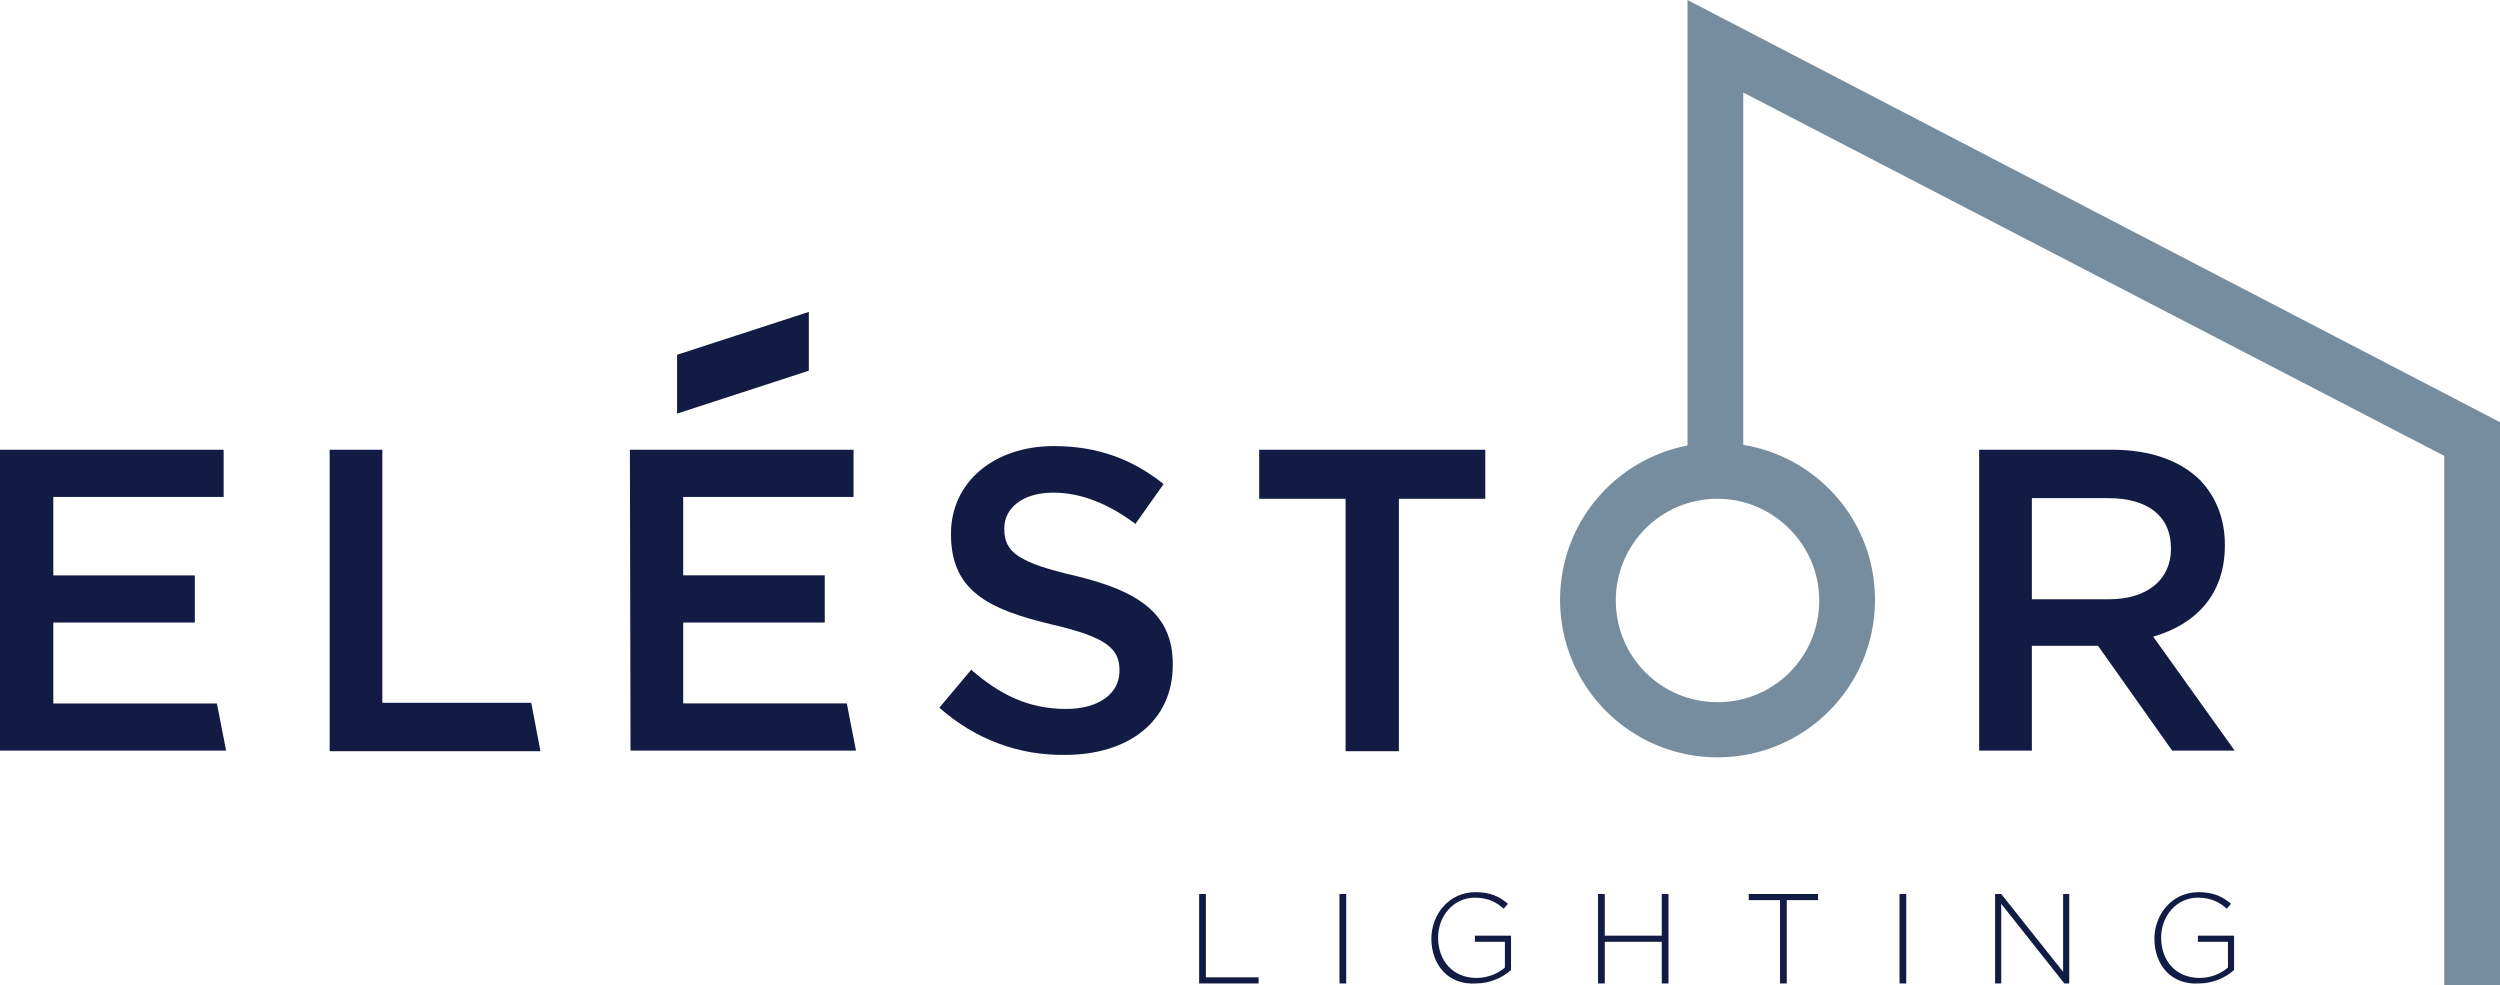 <?xml version="1.0" encoding="utf-8"?>
<!-- Generator: Adobe Illustrator 19.2.0, SVG Export Plug-In . SVG Version: 6.00 Build 0)  -->
<svg version="1.1" id="Layer_1" xmlns="http://www.w3.org/2000/svg" xmlns:xlink="http://www.w3.org/1999/xlink" x="0px" y="0px"
	 viewBox="0 0 408 160.8" style="enable-background:new 0 0 408 160.8;" xml:space="preserve">
<style type="text/css">
	.st0{fill:#121B43;}
	.st1{fill:#768DA0;}
</style>
<g>
	<path class="st0" d="M0,73.4h36.5v7.7H8.7v12.8h23.1v7.7H8.7v13.2h26.7l1.5,7.7H0V73.4z"/>
	<path class="st0" d="M53.8,73.4h8.6v41.3h24.3l1.5,7.9H53.8V73.4z"/>
	<path class="st0" d="M102.8,73.4h36.5v7.7h-27.8v12.8h23.1v7.7h-23.1v13.2h26.7l1.5,7.7h-36.8L102.8,73.4L102.8,73.4z"/>
	<path class="st0" d="M153.3,115.5l5.2-6.2c4.7,4.1,9.4,6.4,15.5,6.4c5.3,0,8.7-2.5,8.7-6.2v-0.1c0-3.5-2-5.4-11.1-7.5
		c-10.5-2.5-16.4-5.6-16.4-14.7v-0.1c0-8.4,7-14.3,16.8-14.3c7.2,0,12.9,2.2,17.9,6.2l-4.6,6.5c-4.4-3.3-8.9-5.1-13.4-5.1
		c-5.1,0-8,2.6-8,5.8v0.1c0,3.8,2.2,5.5,11.7,7.7c10.4,2.5,15.8,6.3,15.8,14.4v0.1c0,9.2-7.2,14.7-17.6,14.7
		C166.3,123.3,159.2,120.7,153.3,115.5z"/>
	<path class="st0" d="M219.6,81.4h-14.1v-8h36.9v8h-14.1v41.2h-8.7V81.4z"/>
	<path class="st0" d="M322.9,73.4h21.9c6.2,0,11,1.8,14.2,4.9c2.6,2.7,4.1,6.3,4.1,10.6V89c0,8.1-4.8,12.9-11.7,14.9l13.3,18.6
		h-10.2l-12.1-17.1h-10.8v17.1H323V73.4H322.9z M344.2,97.8c6.2,0,10.1-3.2,10.1-8.2v-0.1c0-5.3-3.8-8.2-10.2-8.2h-12.5v16.5
		C331.6,97.8,344.2,97.8,344.2,97.8z"/>
	<g>
		<polygon class="st0" points="110.5,57.9 110.5,67.5 132,60.5 132,50.9 		"/>
	</g>
	<path class="st1" d="M275.4,0v72.7c-11.9,2.3-20.8,12.7-20.8,25.2c0,14.2,11.5,25.7,25.7,25.7S306,112.1,306,97.9
		c0-12.8-9.3-23.3-21.5-25.3V15.1l114.4,59.3v86.4h9.1V68.9L275.4,0z M296.9,98c0,9.2-7.4,16.6-16.6,16.6s-16.6-7.4-16.6-16.6
		s7.4-16.6,16.6-16.6C289.4,81.4,296.9,88.9,296.9,98z"/>
	<g>
		<path class="st0" d="M195.7,145.9h1.1v13.6h8.6v1h-9.7L195.7,145.9L195.7,145.9z"/>
		<path class="st0" d="M218.6,145.9h1.1v14.6h-1.1V145.9z"/>
		<path class="st0" d="M233.6,153.2L233.6,153.2c0-4,2.9-7.6,7.2-7.6c2.4,0,3.9,0.7,5.3,1.9l-0.7,0.8c-1.1-1-2.5-1.8-4.7-1.8
			c-3.5,0-6,3-6,6.5l0,0c0,3.8,2.4,6.6,6.3,6.6c1.9,0,3.6-0.8,4.6-1.7v-4.2h-4.9v-1h5.9v5.6c-1.3,1.2-3.4,2.2-5.7,2.2
			C236.3,160.8,233.6,157.4,233.6,153.2z"/>
		<path class="st0" d="M260.8,145.9h1.1v6.8h9.3v-6.8h1.1v14.6h-1.1v-6.8h-9.3v6.8h-1.1V145.9z"/>
		<path class="st0" d="M290.5,146.9h-5.1v-1h11.3v1h-5.1v13.6h-1.1V146.9z"/>
		<path class="st0" d="M310,145.9h1.1v14.6H310V145.9z"/>
		<path class="st0" d="M325.6,145.9h1l10.1,12.7v-12.7h1v14.6h-0.8l-10.3-13v13h-1L325.6,145.9L325.6,145.9z"/>
		<path class="st0" d="M351.6,153.2L351.6,153.2c0-4,2.9-7.6,7.2-7.6c2.4,0,3.9,0.7,5.3,1.9l-0.7,0.8c-1.1-1-2.5-1.8-4.7-1.8
			c-3.5,0-6,3-6,6.5l0,0c0,3.8,2.4,6.6,6.3,6.6c1.9,0,3.6-0.8,4.6-1.7v-4.2h-4.9v-1h5.9v5.6c-1.3,1.2-3.4,2.2-5.7,2.2
			C354.3,160.8,351.6,157.4,351.6,153.2z"/>
	</g>
</g>
</svg>
